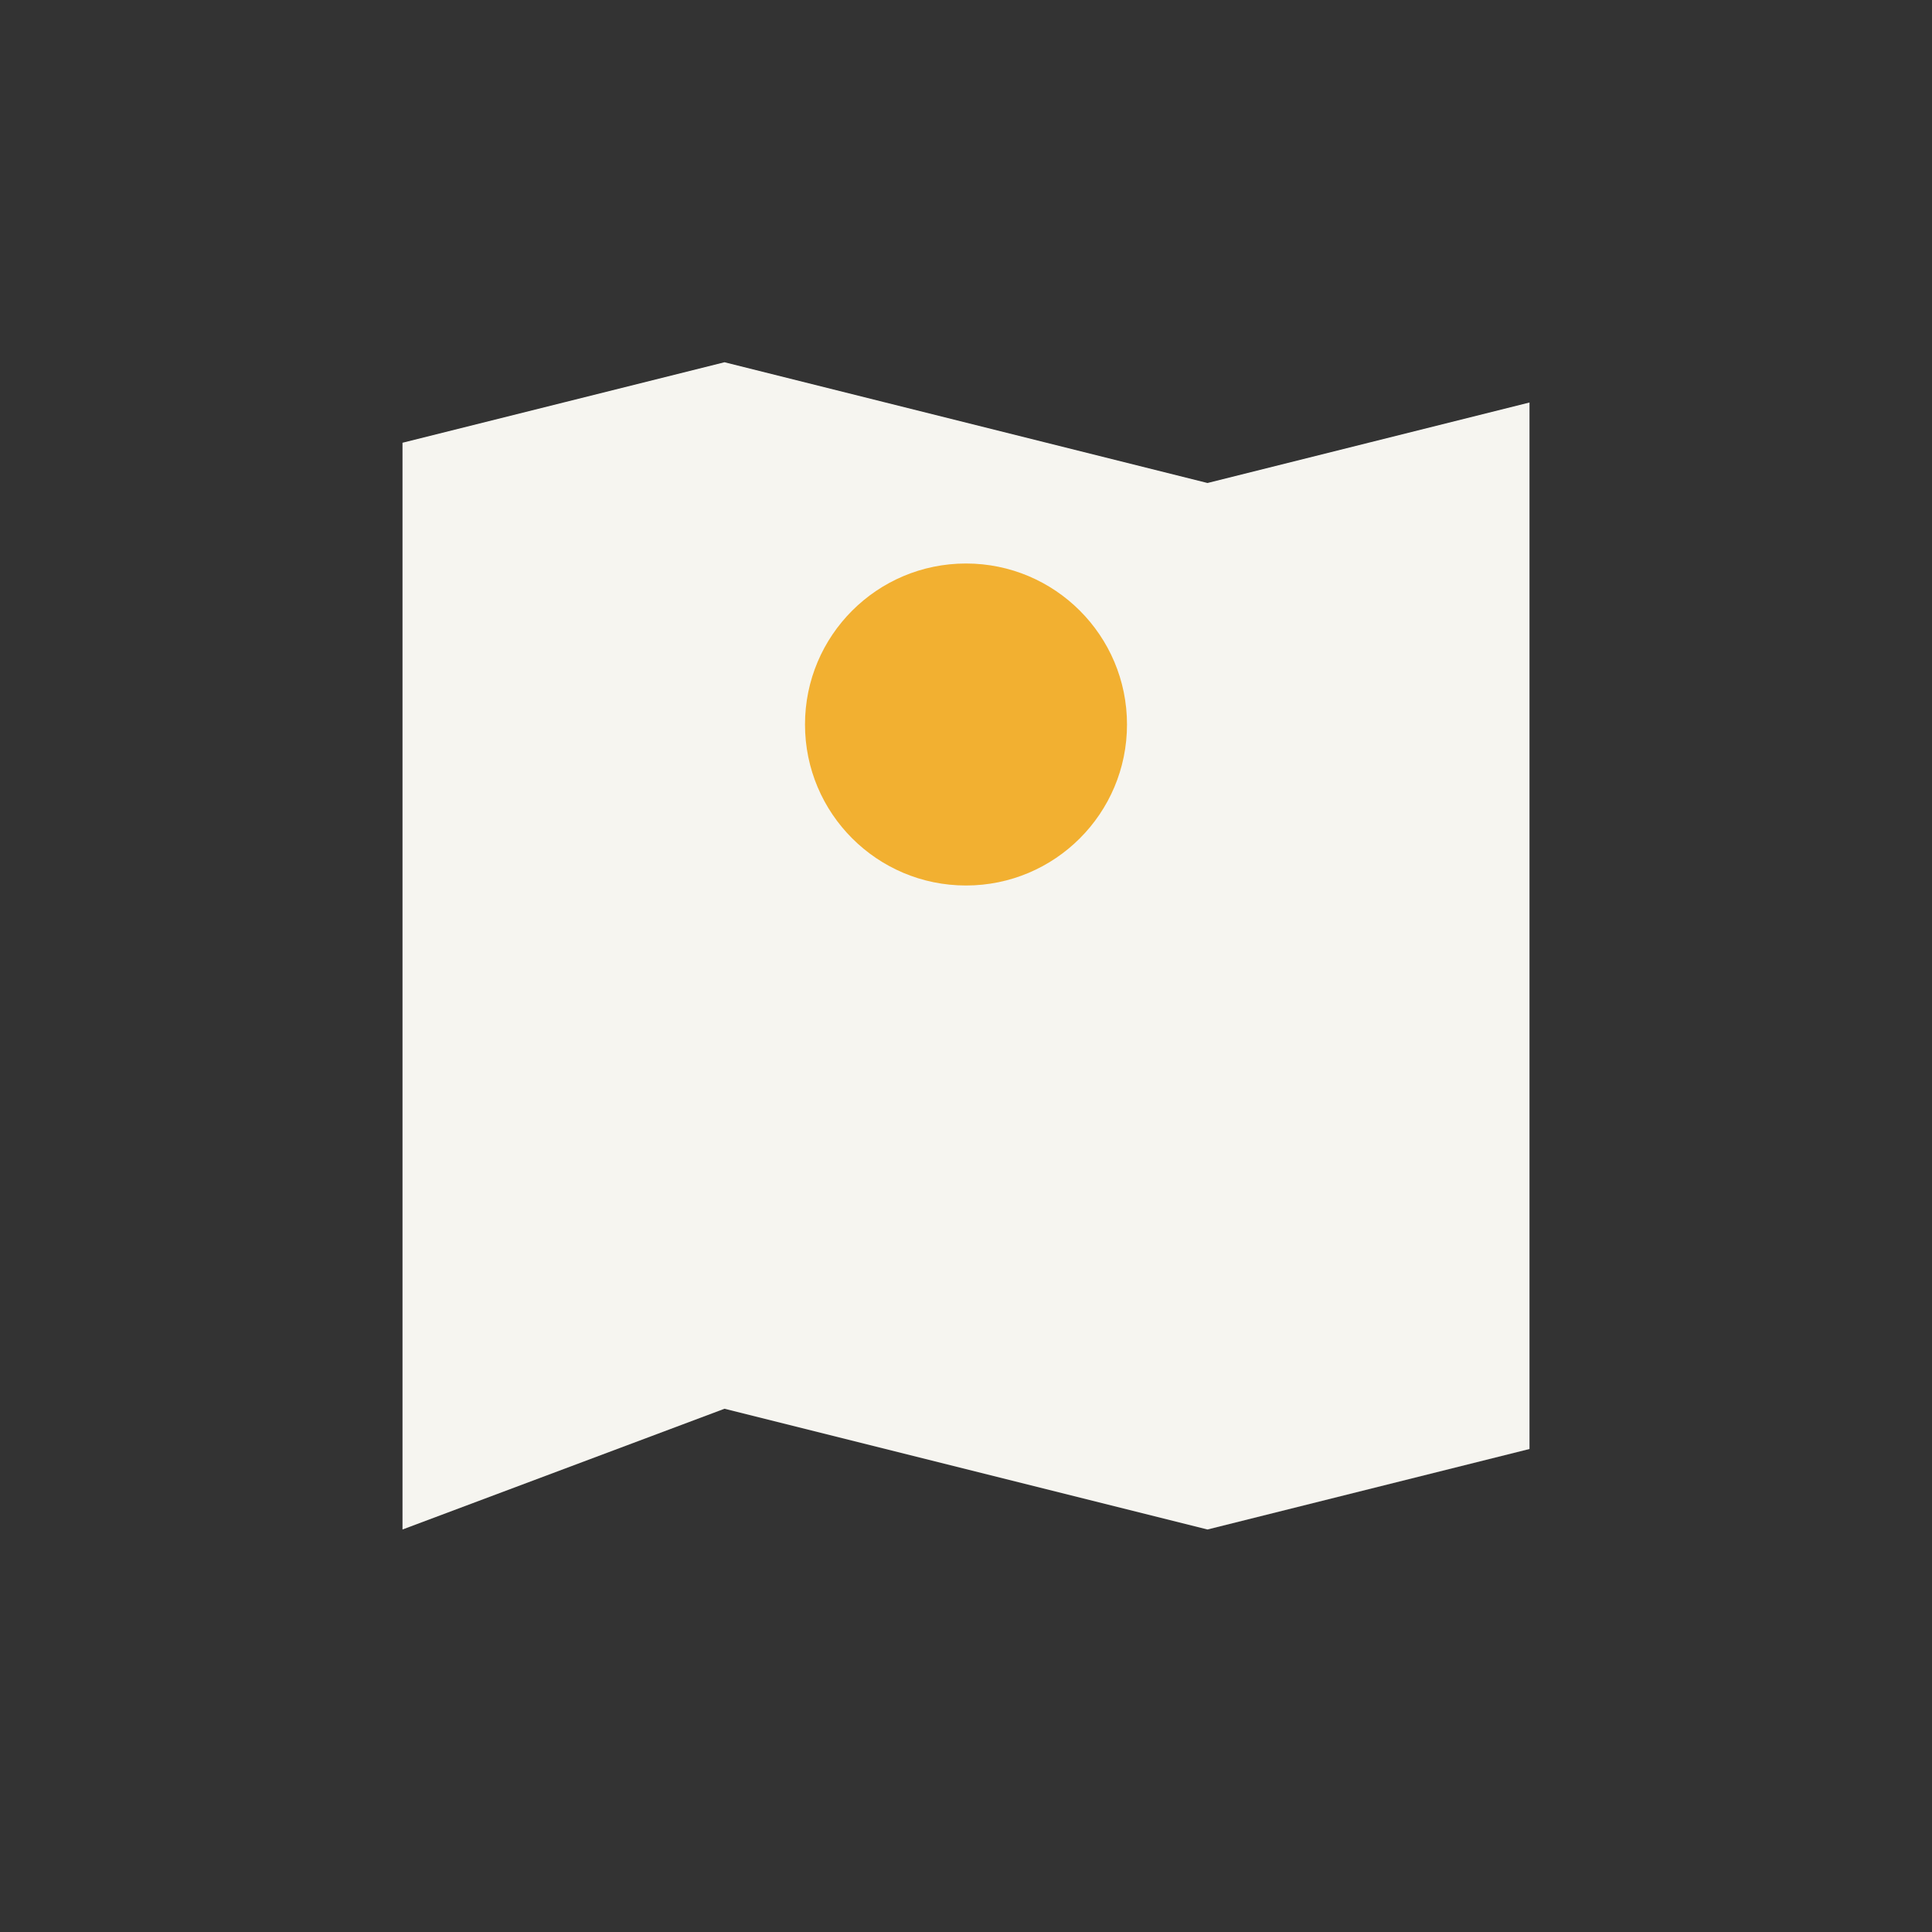 <?xml version="1.0" encoding="UTF-8"?>
<svg xmlns="http://www.w3.org/2000/svg" width="24" height="24" viewBox="0 0 24 24"><rect x="0" y="0" width="24" height="24" fill="#333333" stroke="none"/><path d="M5 19l4-1.5 6 1.5 4-1V5l-4 1-6-1.5-4 1v14z" fill="#F6F5F0"/><circle cx="12" cy="9" r="2" fill="#F2B031"/></svg>